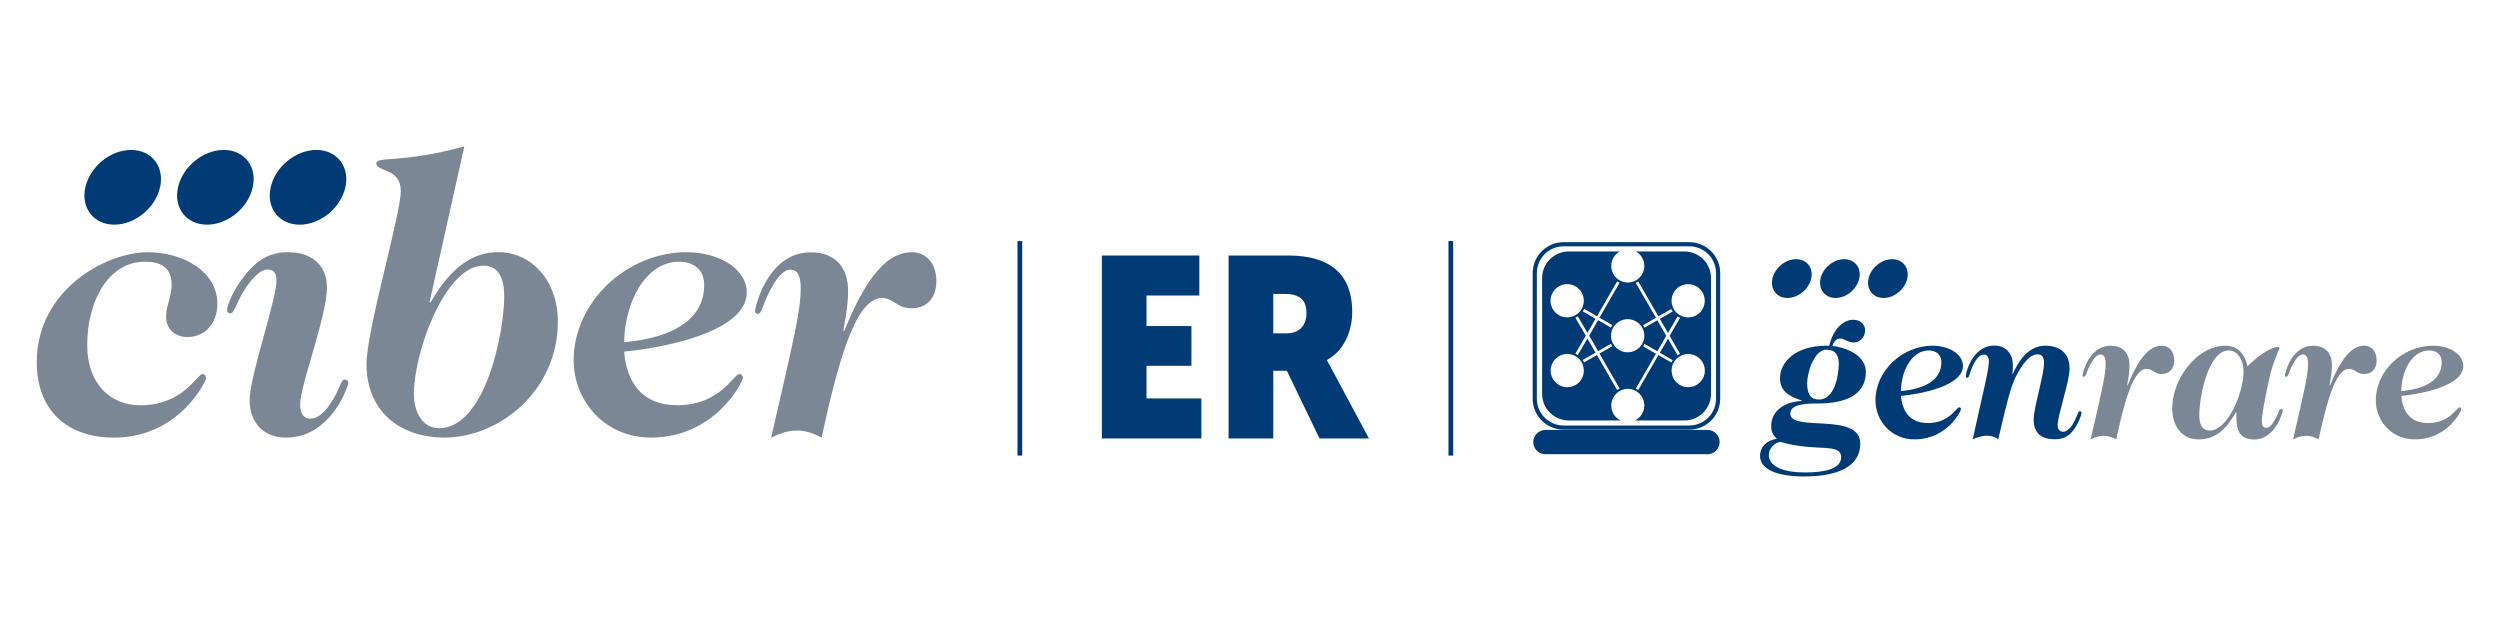 <?xml version="1.0" encoding="UTF-8"?>
<svg id="LOGO_GENRARE" data-name="LOGO GENRARE" xmlns="http://www.w3.org/2000/svg" viewBox="0 0 456.34 113.7">
  <defs>
    <style>
      .cls-1 {
        fill: #7c8795;
      }

      .cls-2 {
        fill: #003876;
      }

      .cls-3 {
        fill: #003b75;
      }
    </style>
  </defs>
  <g id="COBRANDING_ÁREA_TEMÁTICA" data-name="COBRANDING ÁREA TEMÁTICA">
    <g id="LOGO_CIBER" data-name="LOGO CIBER">
      <g>
        <path class="cls-1" d="M26.93,46.04c6.55,0,12.75,3.53,12.75,9.43,0,3.53-2.23,6.05-5.47,6.05-2.09,0-3.89-1.29-3.89-3.74,0-1.95,1.01-3.67,1.01-5.83,0-2.67-1.44-4.18-4.9-4.18-6.63,0-10.51,7.2-10.51,15.19,0,7.42,4.54,11.02,9.65,11.02,7.92,0,10.37-5.69,11.38-5.69.43,0,.65.29.65.72,0,.65-4.97,10.87-16.78,10.87-8.71,0-14.11-5.11-14.11-13.75,0-13.32,12.75-20.09,20.24-20.09Z"/>
        <path class="cls-1" d="M56.67,76.42c1.58,0,3.1-1.66,4.39-3.96,1.15-2.02,1.15-3.17,1.87-3.17.36,0,.65.22.65.58,0,.65-3.17,10.01-11.38,10.01-4.18,0-6.63-2.81-6.63-6.84,0-4.39,4.9-18.36,4.9-21.75,0-1.51-.58-2.09-1.66-2.09-1.22,0-2.88,1.51-4.47,4.18-1.44,2.45-1.58,3.82-2.3,3.82-.36,0-.58-.21-.58-.65,0-.94,1.22-3.82,3.38-6.48,2.16-2.67,4.47-4.03,7.71-4.03,4.32,0,7.13,2.3,7.13,6.48,0,5.11-4.9,17.86-4.9,21.32,0,1.37.5,2.59,1.87,2.59Z"/>
        <path class="cls-1" d="M78.43,55.11l.14.14c3.89-6.77,7.92-9.22,12.38-9.22,6.05,0,10.88,5.18,10.88,12.67,0,12.67-10.73,21.17-20.67,21.17-8.28,0-14.26-4.9-14.26-13.39,0-6.19,6.26-27.36,6.26-31.61s-4.46-3.46-4.46-5.04c0-1.37,4.39.07,16.06-3.1l-6.34,28.37ZM88.22,48.49c-6.91,0-12.67,15.63-12.67,23.48,0,2.95,1.37,6.19,4.61,6.19,8.35,0,11.88-17.28,11.88-24.05,0-3.03-.86-5.62-3.82-5.62Z"/>
        <path class="cls-1" d="M125.37,46.04c5.83,0,10.94,3.02,10.94,7.34,0,6.99-14.32,10.01-22.38,10.8.43,5.62,3.31,9.79,9.64,9.79,7.92,0,10.36-5.69,11.37-5.69.43,0,.65.29.65.72,0,.65-4.97,10.87-16.77,10.87-8.64,0-14.11-6.91-14.11-14.11,0-10.59,9.65-19.73,20.66-19.73ZM113.93,62.46c8.93-.79,14.61-4.18,14.61-10.44,0-2.81-1.94-4.25-4.53-4.25-6.41,0-10.01,7.78-10.08,14.69Z"/>
        <path class="cls-1" d="M154.08,60.44c3.1-7.49,6.84-14.4,12.38-14.4,2.52,0,4.46,1.94,4.46,5.26s-1.94,4.97-4.53,4.97c-2.74,0-3.24-1.87-5.4-1.87-4.97,0-8.14,12.31-11.02,25.49-1.37-.72-2.74-1.3-4.46-1.3s-3.17.51-4.75,1.3c4.03-17.57,5.4-23.04,5.4-27.29,0-2.23-.58-3.38-1.87-3.38-1.37,0-2.59,1.66-3.74,3.82-1.44,2.74-1.44,4.25-2.23,4.25-.29,0-.5-.14-.5-.5,0-.72,2.3-10.73,10.15-10.73,4.68,0,6.84,2.95,6.84,7.06,0,2.74-.65,5.98-.87,7.2l.14.14Z"/>
      </g>
      <g>
        <path class="cls-3" d="M63.04,34.19c-.84,3.77-4.57,6.82-8.34,6.82s-6.14-3.05-5.29-6.82c.84-3.76,4.57-6.82,8.34-6.82s6.13,3.05,5.29,6.82Z"/>
        <path class="cls-3" d="M46.13,34.19c-.84,3.77-4.57,6.82-8.34,6.82s-6.14-3.05-5.29-6.82c.84-3.76,4.57-6.82,8.34-6.82s6.14,3.05,5.29,6.82Z"/>
        <path class="cls-3" d="M29.21,34.19c-.84,3.77-4.58,6.82-8.34,6.82s-6.14-3.05-5.29-6.82c.84-3.76,4.57-6.82,8.34-6.82s6.14,3.05,5.3,6.82Z"/>
      </g>
    </g>
    <g id="LÍNEA_01" data-name="LÍNEA 01">
      <rect class="cls-2" x="185.73" y="44" width=".86" height="39.16"/>
    </g>
    <g id="ER">
      <path class="cls-3" d="M201.13,80.03v-33.39h17.79v7.3h-9.64v5.58h8.2v7.25h-8.2v5.96h10.02v7.3h-18.17Z"/>
      <path class="cls-3" d="M242.2,65.72s-.05-.1,7.68,14.31h-9.02l-5.96-12.35h-2.48v12.35h-8.16v-33.39h10.88c7.87,0,11.69,3.63,11.69,10.26,0,3.67-1.57,7.16-4.63,8.82ZM232.42,53.65v7.2h2.43c2.24,0,3.63-1.38,3.63-3.67s-1.05-3.53-4.01-3.53h-2.05Z"/>
    </g>
    <g id="LÍNEA_02" data-name="LÍNEA 02">
      <rect class="cls-2" x="264.4" y="44" width=".86" height="39.16"/>
    </g>
    <g id="V_PRINCIPAL">
      <g>
        <path class="cls-3" d="M333.9,63.1c.73-3.06,2.58-4.73,4.37-4.73,1.46,0,2.18.95,2.18,1.93,0,1.2-.91,2.22-2.07,2.22-1.05,0-1.78-.73-2.44-.73-.87,0-1.27.73-1.46,1.35,3.38.44,6.11,2.15,6.11,4.73,0,4.22-3.71,5.78-8.73,5.78-2.55,0-5.06.18-5.06,1.86,0,3.42,12.77-.36,12.77,5.46,0,4.18-4.07,6-10.26,6s-8.04-1.93-8.04-3.75c0-1.35.8-2.73,3.06-3.13-.73-.73-1.02-1.2-1.02-2.4,0-1.93,1.46-4.26,5.57-4.51v-.07c-1.89-.69-3.96-1.38-3.96-4.11,0-2.91,2.84-5.89,8.4-5.89h.58ZM325.09,80.67c-1.13,0-2.22,1.24-2.22,2.33,0,2.26,2.84,3.24,6.62,3.24s6.58-.73,6.58-2.76c0-2.76-4.58-.91-10.99-2.8ZM333.43,63.83c-2.33,0-3.56,4.22-3.56,6.15s.65,2.95,2.11,2.95c3.46,0,3.67-6,3.67-6.47,0-1.13-.29-2.62-2.22-2.62Z"/>
        <path class="cls-3" d="M352.78,63.1c2.95,0,5.53,1.53,5.53,3.71,0,3.53-7.24,5.06-11.31,5.46.22,2.84,1.67,4.95,4.87,4.95,4,0,5.24-2.87,5.75-2.87.22,0,.33.15.33.36,0,.33-2.51,5.49-8.48,5.49-4.37,0-7.13-3.49-7.13-7.13,0-5.35,4.87-9.97,10.44-9.97ZM346.99,71.39c4.51-.4,7.38-2.11,7.38-5.27,0-1.42-.98-2.15-2.29-2.15-3.24,0-5.06,3.93-5.09,7.42Z"/>
        <path class="cls-3" d="M367.4,68.3c.65-1.49,2.44-5.31,6.11-5.2,3.27.11,4.26,2.11,4.26,4.22,0,2.29-2.18,8.51-2.18,10.29,0,.84.44,1.2,1.05,1.2.73,0,1.53-.95,2-1.89.62-1.2.69-1.86.98-1.86.18,0,.33.11.33.36s-.51,1.89-1.53,3.16c-.84,1.09-1.86,1.6-3.38,1.6-2.69,0-3.82-1.38-3.82-3.6s1.89-8.08,1.89-10.37c0-1.09-.47-1.53-1.16-1.53-.8,0-2.04.51-3.6,3.35-1.09,2-1.49,3.09-3.6,12.15-.47-.36-1.16-.65-2.04-.65s-1.6.25-2.62.65c2.11-9.6,2.95-12.66,2.95-14.3,0-.62-.33-1.16-.87-1.16-.84,0-1.38.8-1.82,1.56-.91,1.71-.8,2.69-1.27,2.69-.07,0-.25,0-.25-.4,0-.33.44-2.07,1.42-3.42.84-1.13,2.07-2.07,3.71-2.07,2.47,0,3.46,1.78,3.46,3.56,0,.58-.04,1.2-.07,1.56l.07.07Z"/>
        <path class="cls-1" d="M388.35,70.38c1.56-3.78,3.46-7.28,6.26-7.28,1.27,0,2.26.98,2.26,2.66s-.98,2.51-2.29,2.51c-1.38,0-1.64-.95-2.73-.95-2.51,0-4.11,6.22-5.57,12.88-.69-.36-1.38-.65-2.26-.65s-1.6.25-2.4.65c2.04-8.88,2.73-11.64,2.73-13.79,0-1.13-.29-1.71-.95-1.71-.69,0-1.31.84-1.89,1.93-.73,1.38-.73,2.15-1.13,2.15-.15,0-.25-.07-.25-.25,0-.36,1.16-5.42,5.13-5.42,2.36,0,3.46,1.49,3.46,3.56,0,1.38-.33,3.02-.44,3.64l.07.07Z"/>
        <path class="cls-1" d="M408.14,75.25c-1.82,3.13-3.67,4.95-6.84,4.95s-4.8-2.62-4.8-5.6c0-5.38,4.47-11.49,9.71-11.49,1.78,0,3.42.91,4.04,3.75,2.36-2.36,4.62-3.53,5.46-3.53.25,0,.36.04.36.22,0,.33-1.24,2.47-1.96,6.07-.58,2.87-1.24,5.75-1.24,7.24,0,.95.33,1.24.8,1.24.91,0,1.71-1.67,2.07-2.47.22-.51.33-.98.65-.98.18,0,.29.15.29.33,0,.22-1.31,5.24-5.2,5.24-3.24,0-3.27-2.4-3.27-4.95h-.07ZM406.83,63.97c-3.71,0-5.38,8.33-5.38,11.82,0,1.64.51,2.8,1.93,2.8,3.2,0,6.15-6.73,6.15-10.84,0-1.82-.98-3.78-2.69-3.78Z"/>
        <path class="cls-1" d="M425.3,70.38c1.56-3.78,3.46-7.28,6.26-7.28,1.27,0,2.26.98,2.26,2.66s-.98,2.51-2.29,2.51c-1.38,0-1.64-.95-2.73-.95-2.51,0-4.11,6.22-5.57,12.88-.69-.36-1.38-.65-2.26-.65s-1.6.25-2.4.65c2.04-8.88,2.73-11.64,2.73-13.79,0-1.13-.29-1.71-.95-1.71-.69,0-1.31.84-1.89,1.93-.73,1.38-.73,2.15-1.13,2.15-.15,0-.25-.07-.25-.25,0-.36,1.16-5.42,5.13-5.42,2.36,0,3.46,1.49,3.46,3.56,0,1.38-.33,3.02-.44,3.64l.07.07Z"/>
        <path class="cls-1" d="M444.11,63.1c2.95,0,5.53,1.53,5.53,3.71,0,3.53-7.24,5.06-11.31,5.46.22,2.84,1.67,4.95,4.87,4.95,4,0,5.24-2.87,5.75-2.87.22,0,.33.15.33.36,0,.33-2.51,5.49-8.48,5.49-4.37,0-7.13-3.49-7.13-7.13,0-5.35,4.87-9.97,10.44-9.97ZM438.32,71.39c4.51-.4,7.38-2.11,7.38-5.27,0-1.42-.98-2.15-2.29-2.15-3.24,0-5.06,3.93-5.09,7.42Z"/>
      </g>
      <g id="PUNTOS">
        <path class="cls-3" d="M348.15,50.85c-.44,1.95-2.37,3.54-4.33,3.54s-3.18-1.58-2.75-3.54c.44-1.95,2.37-3.54,4.32-3.54s3.18,1.58,2.75,3.54Z"/>
        <path class="cls-3" d="M339.38,50.85c-.44,1.95-2.37,3.54-4.32,3.54s-3.18-1.58-2.75-3.54c.44-1.95,2.37-3.54,4.32-3.54s3.18,1.58,2.75,3.54Z"/>
        <path class="cls-3" d="M330.61,50.85c-.44,1.95-2.37,3.54-4.33,3.54s-3.18-1.58-2.75-3.54c.44-1.95,2.37-3.54,4.33-3.54s3.18,1.58,2.75,3.54Z"/>
      </g>
      <g id="IMAGO">
        <path class="cls-3" d="M308.35,78.43h-22.93c-3.12,0-5.65-2.54-5.65-5.65v-22.93c0-3.12,2.54-5.65,5.65-5.65h22.93c3.12,0,5.65,2.54,5.65,5.65v22.93c0,3.12-2.54,5.65-5.65,5.65ZM285.42,44.96c-2.7,0-4.89,2.19-4.89,4.89v22.93c0,2.7,2.19,4.89,4.89,4.89h22.93c2.7,0,4.89-2.19,4.89-4.89v-22.93c0-2.7-2.19-4.89-4.89-4.89h-22.93Z"/>
        <path class="cls-3" d="M311.68,82.91h-29.59c-1.66,0-2.73-1.76-1.96-3.23h0c.38-.73,1.14-1.2,1.96-1.2h29.59c.83,0,1.58.46,1.96,1.2h0c.76,1.47-.31,3.23-1.96,3.23Z"/>
        <path class="cls-3" d="M307.45,45.9h-8.84c.92.52,1.54,1.51,1.54,2.64,0,.98-.47,1.85-1.19,2.41-.04.03-.08.06-.11.08-.02.01-.03.02-.05.04-.04.03-.09.06-.13.08-.02.01-.04.02-.05.03-.05.03-.09.05-.14.07,0,0-.02.01-.03.01-.06.03-.11.05-.17.08-.35.15-.74.23-1.15.23s-.79-.08-1.15-.23c-.06-.02-.12-.05-.17-.08,0,0-.02,0-.03-.01-.05-.02-.09-.05-.14-.07-.02-.01-.04-.02-.05-.03-.05-.03-.09-.06-.13-.08-.02-.01-.03-.02-.05-.04-.04-.03-.08-.05-.11-.08-.72-.56-1.19-1.43-1.19-2.41,0-1.13.62-2.11,1.54-2.64h-9.3c-2.68,0-4.86,2.17-4.86,4.86v21.13c0,2.68,2.17,4.86,4.86,4.86h9.47c-1.01-.49-1.71-1.53-1.71-2.73,0-.98.47-1.85,1.19-2.41.04-.03.08-.06.11-.08.02-.01.03-.02.05-.04.04-.03.09-.06.13-.08.02-.01.04-.02.06-.03.04-.02.09-.05.13-.07.01,0,.02-.01.03-.02.06-.03.11-.05.17-.08.35-.15.74-.23,1.15-.23s.79.08,1.15.23c.06.02.12.05.17.08.01,0,.02.01.03.02.05.02.09.05.13.07.02.01.04.02.06.03.04.03.09.05.13.08.02.01.04.02.05.04.04.03.08.05.11.08.72.55,1.19,1.43,1.19,2.41,0,1.2-.7,2.23-1.71,2.73h9.02c2.68,0,4.86-2.17,4.86-4.86v-21.13c0-2.68-2.17-4.86-4.86-4.86ZM283.45,53.38c.56-.97,1.58-1.52,2.63-1.52.51,0,1.04.13,1.51.41.7.41,1.2,1.06,1.41,1.84.17.63.13,1.28-.1,1.87l-.02.05c-.03.06-.05.13-.08.19,0,0,0,.02-.01.02-.03.06-.06.12-.09.18-.02.04-.04.07-.07.11-.01.02-.02.03-.03.05,0,.01-.02.03-.03.04-.04.05-.07.1-.11.15l-.03.04c-.13.16-.27.3-.43.43l-.06.04c-.22.18-.47.32-.74.43l-.07.03c-.09.03-.18.06-.28.09-.78.21-1.6.1-2.3-.3-1.45-.84-1.95-2.7-1.11-4.14ZM287.6,70.27c-1.45.84-3.31.34-4.14-1.11-.4-.7-.51-1.52-.3-2.3.21-.78.71-1.44,1.41-1.84.7-.4,1.52-.51,2.3-.3.09.03.19.06.28.09l.07.03c.27.11.51.25.74.43l.06.05c.16.13.3.27.43.43l.03.04s.08.1.11.15c0,.01.02.03.03.04.01.02.02.03.03.05.02.04.05.07.07.11,0,0,0,0,0,0,.03.06.06.11.09.17,0,0,0,.02.01.03.03.06.05.12.08.18,0,0,0,0,0,.01v.04c.54,1.37,0,2.96-1.3,3.72ZM295.49,71s-.01,0-.02.01c-.04.02-.08.05-.12.07,0,0-.01,0-.02.01-.05.03-.1.06-.15.1l-3.68-6.38-2.34,1.35s-.01-.02-.02-.03c-.01-.02-.02-.04-.03-.06-.02-.04-.05-.09-.07-.13-.02-.04-.05-.08-.08-.13-.01-.02-.03-.04-.04-.06,0,0-.01-.02-.02-.03l2.34-1.35-1.48-2.57-1.75,3.02c-.14-.1-.29-.18-.45-.26l1.9-3.28-1.9-3.28c.16-.08.31-.16.45-.26l1.75,3.02,1.48-2.57-2.34-1.35s.01-.02.02-.03c.01-.02.03-.04.04-.07.03-.04.05-.08.08-.13.02-.04.05-.08.07-.13.01-.02.02-.05.04-.07,0-.01.01-.02.02-.03l2.34,1.35,3.68-6.38s.1.06.15.1c0,0,.01,0,.02.01.04.02.08.05.12.07,0,0,.01,0,.02.01.05.02.09.05.14.07l-3.68,6.38,2.34,1.35s-.07.1-.1.15c0,0,0,.01,0,.02-.02.04-.05.08-.07.12,0,0,0,.01-.01.02-.03.05-.05.09-.07.14l-2.34-1.35-1.63,2.83,1.63,2.83,2.34-1.35s.05.09.07.14c0,0,0,.01.01.02.02.04.05.08.07.12,0,0,0,.01,0,.02.03.05.06.1.1.15l-2.34,1.35,3.68,6.37s-.09.05-.14.07ZM297.11,64.31c-.98,0-1.85-.47-2.41-1.19-.03-.04-.06-.08-.08-.12-.01-.02-.02-.03-.04-.05-.03-.04-.06-.09-.08-.13-.01-.02-.02-.04-.03-.06-.03-.04-.05-.09-.07-.13,0-.01-.01-.02-.02-.03-.03-.06-.05-.11-.08-.17-.15-.35-.23-.74-.23-1.15s.08-.79.23-1.15c.02-.06.05-.12.08-.17,0-.01.01-.02.02-.03.02-.05.05-.09.07-.13.01-.02.02-.04.03-.06.03-.04.05-.09.08-.13.01-.02.02-.04.04-.05.03-.04.06-.08.08-.11.56-.72,1.43-1.19,2.41-1.19s1.85.47,2.41,1.19c.03.04.06.08.08.11.01.02.02.04.04.05.03.04.06.09.08.13.01.02.02.04.03.06.03.04.05.09.07.13,0,.01.01.02.02.03.03.06.05.11.08.17.15.35.23.74.23,1.15s-.08.79-.23,1.15c-.02.06-.05.12-.08.17,0,.01-.01.02-.02.03-.02.05-.05.09-.07.13-.01.02-.02.04-.03.06-.03.05-.05.09-.08.13-.01.02-.02.04-.04.05-.03.04-.06.08-.08.12-.56.72-1.43,1.19-2.41,1.19ZM305.08,66.13s-.01.02-.02.03l-2.34-1.35-3.68,6.38s-.1-.07-.15-.1c0,0-.01,0-.02,0-.04-.02-.08-.05-.12-.07,0,0-.01,0-.02-.01-.05-.02-.09-.05-.14-.07l3.68-6.37-2.34-1.35s.07-.1.1-.15c0,0,0-.01,0-.02.02-.04.05-.08.07-.12,0,0,0-.01.01-.02.03-.05.05-.09.07-.14l2.34,1.35,1.63-2.83-1.63-2.83-2.34,1.35s-.05-.1-.07-.14c0,0,0-.01-.01-.02-.02-.04-.05-.08-.07-.12,0,0,0-.01,0-.02-.03-.05-.06-.1-.1-.15l2.34-1.35-3.68-6.38s.09-.05.14-.07c0,0,.01,0,.02-.01.04-.02.08-.04.12-.07,0,0,.01,0,.02-.01.05-.03.1-.06.15-.1l3.68,6.38,2.34-1.35s.01.02.02.03c.01.02.02.05.04.07.02.04.05.09.07.13.02.04.05.08.08.13.01.02.03.04.04.07,0,0,.01.02.02.03l-2.34,1.35,1.48,2.57,1.75-3.02c.14.1.29.18.45.26l-1.9,3.28,1.9,3.28c-.16.07-.31.16-.45.26l-1.75-3.02-1.48,2.57,2.34,1.35s-.01.02-.02.03c-.01.02-.03.04-.04.06-.03.04-.05.08-.08.13-.02.04-.05.08-.07.13-.01.02-.02.05-.04.07ZM310.78,69.16c-.84,1.45-2.7,1.95-4.14,1.11-.7-.41-1.2-1.06-1.41-1.84-.17-.63-.13-1.28.1-1.87l.02-.05c.03-.06.05-.12.08-.18,0,0,0-.02.01-.02.03-.06.06-.12.09-.18.02-.04.04-.07.07-.11.01-.02.02-.03.03-.05,0-.01.02-.03.03-.04.04-.05.07-.1.11-.15l.03-.04c.13-.16.27-.3.43-.43l.06-.04c.23-.18.47-.32.74-.43l.07-.03c.09-.03.18-.06.28-.09.26-.07.53-.1.79-.1.53,0,1.04.14,1.51.41.7.41,1.2,1.06,1.41,1.84.21.78.1,1.6-.3,2.3ZM311.08,55.69c-.21.78-.71,1.44-1.41,1.84-.7.41-1.52.51-2.3.3-.09-.03-.19-.06-.28-.09l-.07-.03c-.27-.11-.51-.25-.74-.43l-.06-.04c-.16-.13-.3-.27-.43-.43l-.03-.04s-.08-.1-.11-.15c0-.01-.02-.03-.03-.04-.01-.02-.02-.03-.03-.05-.02-.04-.05-.07-.07-.11-.03-.06-.06-.12-.09-.18,0,0,0-.02-.01-.02-.03-.06-.06-.12-.08-.19l-.02-.05c-.23-.59-.27-1.24-.1-1.87.21-.78.71-1.44,1.41-1.84.47-.27.99-.41,1.51-.41.26,0,.53.04.79.11.78.21,1.44.71,1.84,1.41.4.7.51,1.52.3,2.3Z"/>
      </g>
    </g>
  </g>
</svg>